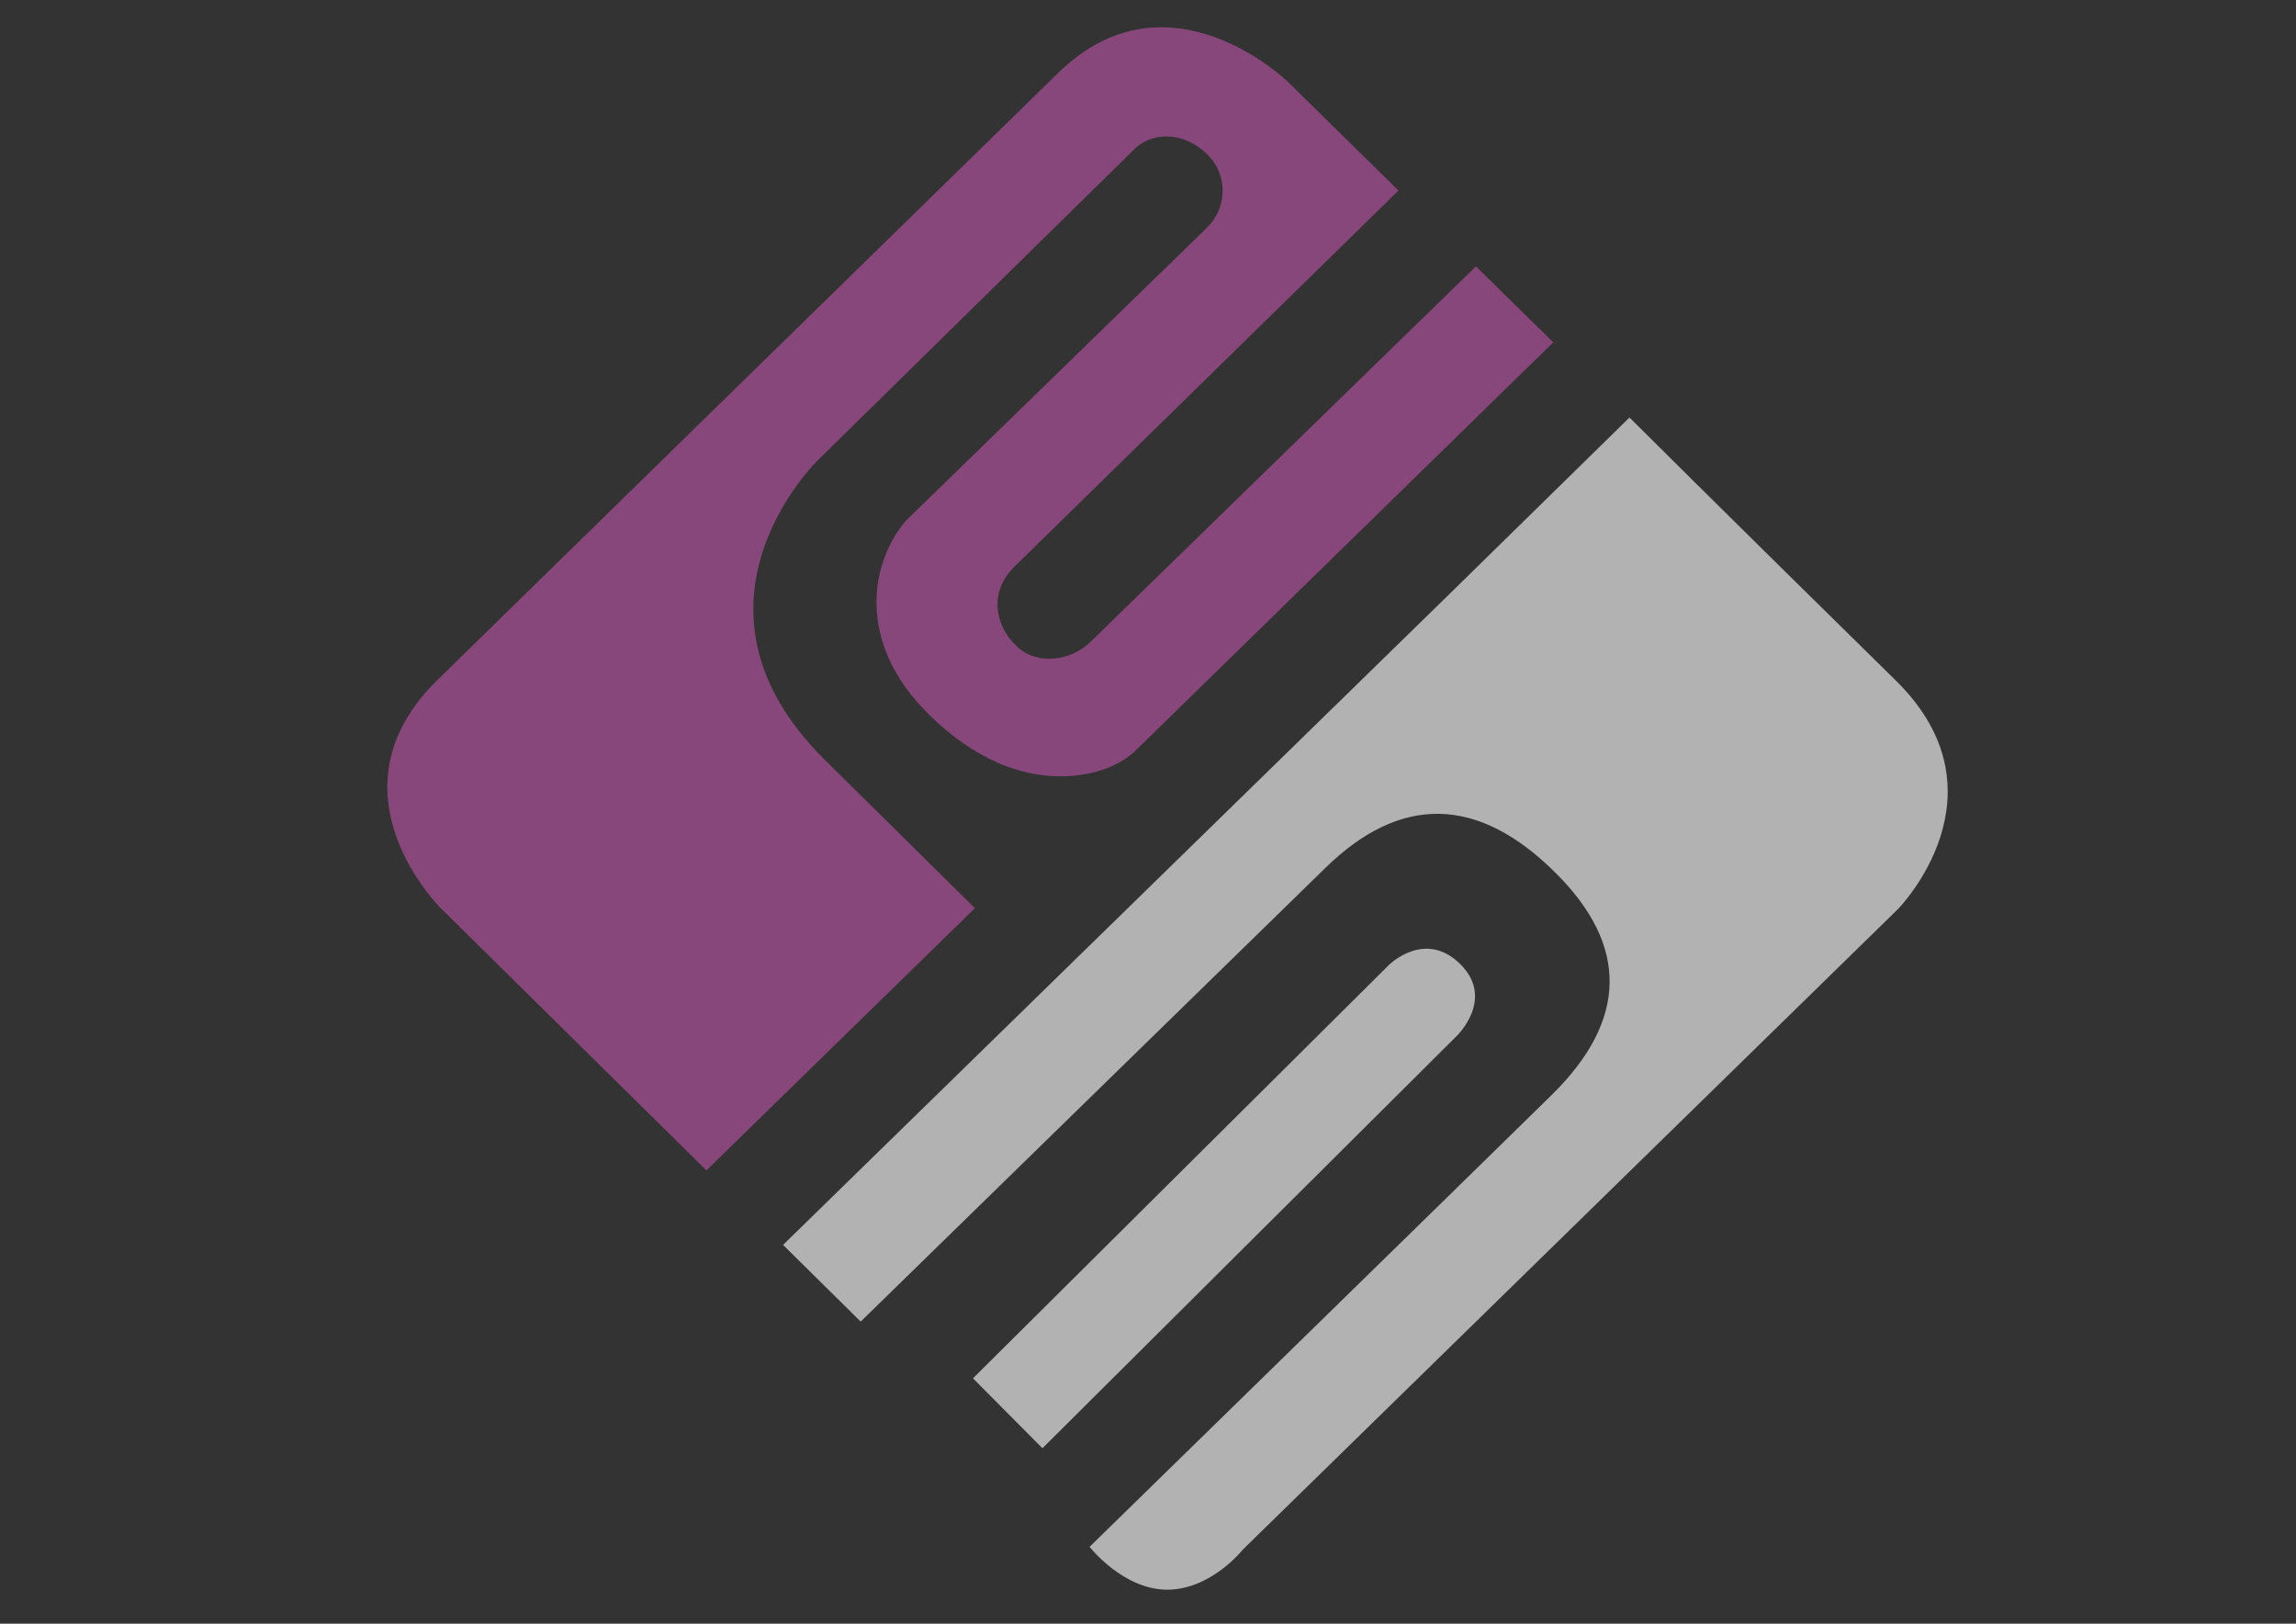 <?xml version="1.0" encoding="utf-8"?>
<!-- Generator: Adobe Illustrator 15.0.0, SVG Export Plug-In . SVG Version: 6.00 Build 0)  -->
<!DOCTYPE svg PUBLIC "-//W3C//DTD SVG 1.1//EN" "http://www.w3.org/Graphics/SVG/1.1/DTD/svg11.dtd">
<svg version="1.1" id="图层_1" xmlns="http://www.w3.org/2000/svg" xmlns:xlink="http://www.w3.org/1999/xlink" x="0px" y="0px"
	 width="841.89px" height="595.28px" viewBox="0 0 841.89 595.28" enable-background="new 0 0 841.89 595.28" xml:space="preserve">
<rect x="0" y="0" width="841.89" height="595.28" fill="#333333" stroke="none"/>
<g>
	<path fill="#B2B2B2" d="M535.553,353.563c-13.066-13.064-26.298,0.242-26.298,0.242L356.768,505.313l25.471,25.637l151.802-151.039
		C534.041,379.911,548.329,366.342,535.553,353.563z"/>
	<g>
		<path fill="#B2B2B2" d="M695.124,249.465c-67.366-66.184-97.628-96.404-97.628-96.404l-67.407,66.077L287.131,456.395
			l28.458,28.121l170.195-166.13c27.869-27.376,56.325-26.562,84.671,1.673c26.56,26.458,26.604,53.774-1.468,81.35
			c-28.062,27.574-169.473,165.688-169.473,165.688s12.322,15.706,28.457,15.706c16.137,0,27.733-14.688,27.733-14.688
			l240.236-234.829C695.942,333.285,737.505,291.101,695.124,249.465z"/>
		<path fill="#88477A" d="M569.538,125.514l-28.353-27.859c0,0-134.484,130.956-141.403,137.752
			c-6.916,6.792-19.301,8.699-26.85,1.652c-8.647-8.071-9.992-20.437-1.13-29.144c8.86-8.707,140.988-138.064,140.988-138.064
			l-40.482-39.775c0,0-43.946-42.982-84.478-3.164c0,0-211.285,206.509-227.571,222.513c-41.724,40.989,1.277,83.456,1.277,83.456
			l97.493,96.201l98.44-96.127l-0.149-0.146c-0.462-0.457-54.595-53.961-54.595-53.961c-57.932-56.921-2.826-110.145-2.826-110.145
			L415.542,55.091c6.406-6.764,18.23-7.253,27.162,1.52c7.783,7.645,7.279,19.577-0.179,26.905L332.271,190.794
			c-12.6,14.524-19.271,44.168,8.62,71.434c16.657,16.278,33.297,22.371,47.744,22.371c10.727,0,20.295-2.876,27.126-8.814
			L569.538,125.514z"/>
	</g>
</g>
<g>
	<g>
		<g>
			<path fill="#FFFFFF" d="M116.391,934.256l-3.2-0.01l-2.729-4.637l-1.472-0.004l-0.013,4.627l-2.539-0.008l0.034-11.84
				l5.128,0.016c2.743,0.08,4.16,1.252,4.255,3.51c0.028,1.975-0.891,3.174-2.753,3.598L116.391,934.256z M111.189,924.445
				l-2.184-0.008l-0.009,3.176l2.182,0.006c1.354,0.006,2.016-0.514,1.986-1.553C113.202,924.953,112.542,924.414,111.189,924.445z"
				/>
			<path fill="#FFFFFF" d="M127.763,934.289l-2.792-0.01l-0.804-2.586l-4.265-0.012l-0.821,2.582l-2.743-0.01l4.201-11.826
				l3.045,0.008L127.763,934.289z M123.715,929.648l-1.41-4.094c-0.101-0.359-0.185-0.701-0.25-1.025h-0.051
				c-0.035,0.396-0.122,0.754-0.258,1.076l-1.281,4.033L123.715,929.648z"/>
			<path fill="#FFFFFF" d="M139.276,922.482l-4.489,7.145l-0.015,4.682l-2.54-0.008l0.015-4.627l-4.396-7.225l2.894,0.01
				l2.223,3.934c0.133,0.18,0.303,0.467,0.505,0.861c0.068,0.145,0.117,0.252,0.15,0.324c0.104-0.178,0.238-0.43,0.411-0.752
				c0.101-0.18,0.168-0.305,0.204-0.377l2.094-3.977L139.276,922.482z"/>
		</g>
		<g>
			<path fill="#FFFFFF" d="M151.825,934.289l-8.785-0.025l0.036-11.84l8.631,0.025l-0.006,2.205l-6.093-0.02l-0.008,2.531
				l5.688,0.016l-0.008,2.207l-5.686-0.016l-0.009,2.797l6.247,0.02L151.825,934.289z"/>
			<path fill="#FFFFFF" d="M156.752,934.303l-3.657-0.012l0.036-11.838l3.505,0.008c4.025,0.049,6.068,1.994,6.126,5.832
				C162.884,932.455,160.881,934.457,156.752,934.303z M156.577,924.668l-0.862-0.002l-0.023,7.533l0.864,0.004
				c2.335,0.006,3.507-1.281,3.516-3.865C160.01,925.936,158.844,924.711,156.577,924.668z"/>
			<path fill="#FFFFFF" d="M164.03,929.266l0.019-6.781l2.538,0.008l-0.019,6.779c0.028,1.975,0.871,2.982,2.53,3.023
				c1.592,0.004,2.388-0.998,2.396-3.008l0.02-6.781l2.59,0.01l-0.02,6.672c-0.011,3.588-1.726,5.377-5.145,5.365
				C165.688,934.545,164.05,932.783,164.03,929.266z"/>
			<path fill="#FFFFFF" d="M185.467,925.992l-2.439,0.584c-0.336-1.219-1.112-1.869-2.331-1.943
				c-1.727,0.102-2.644,1.373-2.753,3.813c0.06,2.475,0.971,3.789,2.731,3.938c1.387-0.033,2.203-0.91,2.445-2.631l2.434,0.814
				c-0.584,2.688-2.212,4.029-4.885,4.021c-3.454-0.191-5.257-2.24-5.415-6.15c0.179-3.838,1.996-5.861,5.451-6.064
				C183.142,922.451,184.729,923.658,185.467,925.992z"/>
			<path fill="#FFFFFF" d="M197.325,934.422l-2.793-0.008l-0.805-2.586l-4.266-0.014l-0.819,2.582l-2.742-0.008l4.199-11.826
				l3.047,0.008L197.325,934.422z M193.275,929.783l-1.41-4.094c-0.1-0.359-0.183-0.701-0.251-1.023h-0.052
				c-0.033,0.395-0.121,0.75-0.256,1.074l-1.281,4.031L193.275,929.783z"/>
			<path fill="#FFFFFF" d="M207.711,924.82l-3.606-0.012l-0.028,9.633l-2.59-0.008l0.029-9.633l-3.656-0.01l0.006-2.205l9.853,0.029
				L207.711,924.82z"/>
			<path fill="#FFFFFF" d="M211.491,934.465l-2.589-0.008l0.035-11.84l2.59,0.008L211.491,934.465z"/>
			<path fill="#FFFFFF" d="M223.949,928.637c-0.214,3.836-2.065,5.855-5.552,6.063c-3.521-0.225-5.375-2.258-5.568-6.098
				c0.18-3.945,2.049-5.984,5.604-6.117C221.886,922.709,223.723,924.76,223.949,928.637z M221.155,928.627
				c-0.059-2.477-0.986-3.771-2.781-3.885c-1.828,0.105-2.797,1.391-2.905,3.869c0.06,2.438,1.004,3.715,2.833,3.828
				C220.163,932.408,221.115,931.139,221.155,928.627z"/>
			<path fill="#FFFFFF" d="M235.204,934.533l-2.59-0.008l-4.395-7.439c-0.202-0.357-0.405-0.717-0.607-1.076
				c0.032,0.502,0.048,1.166,0.045,1.992l-0.02,6.508l-2.386-0.006l0.035-11.838l2.743,0.008l4.242,7.275
				c0.034,0.072,0.084,0.162,0.153,0.271c0.234,0.396,0.387,0.701,0.453,0.916v-0.055c-0.032-0.395-0.047-0.986-0.044-1.775
				l0.02-6.619l2.384,0.006L235.204,934.533z"/>
		</g>
		<g>
			<path fill="#FFFFFF" d="M250.873,925.406l-2.273,0.883c-0.525-1.049-1.429-1.572-2.711-1.578
				c-1.648,0.172-2.541,1.406-2.679,3.709c0.059,2.371,1.009,3.648,2.852,3.828c1.285,0.002,2.158-0.395,2.623-1.197l0.003-1.412
				l-3.208-0.01l0.005-2.092l5.479,0.016l-0.012,4.289c-0.762,1.674-2.428,2.523-4.995,2.551c-3.423-0.186-5.21-2.178-5.363-5.98
				c0.173-3.732,1.924-5.699,5.251-5.898C248.314,922.521,249.989,923.484,250.873,925.406z"/>
			<path fill="#FFFFFF" d="M261.957,934.443l-3.111-0.01l-2.652-4.508l-1.433-0.004l-0.014,4.5l-2.469-0.008l0.035-11.51
				l4.987,0.014c2.666,0.078,4.044,1.215,4.137,3.412c0.028,1.92-0.866,3.086-2.675,3.498L261.957,934.443z M256.897,924.904
				l-2.122-0.006l-0.01,3.086l2.123,0.008c1.316,0.004,1.96-0.5,1.931-1.512C258.855,925.4,258.215,924.875,256.897,924.904z"/>
			<path fill="#FFFFFF" d="M273.279,928.559c-0.208,3.732-2.01,5.699-5.399,5.898c-3.424-0.219-5.228-2.195-5.414-5.93
				c0.176-3.836,1.991-5.818,5.449-5.949C271.272,922.799,273.06,924.791,273.279,928.559z M270.566,928.551
				c-0.062-2.406-0.963-3.664-2.708-3.773c-1.777,0.098-2.719,1.352-2.824,3.758c0.057,2.373,0.975,3.615,2.753,3.725
				C269.599,932.229,270.523,930.994,270.566,928.551z"/>
			<path fill="#FFFFFF" d="M274.562,929.348l0.019-6.592l2.468,0.008l-0.019,6.592c0.025,1.918,0.847,2.898,2.459,2.938
				c1.548,0.006,2.323-0.969,2.331-2.924l0.018-6.592l2.517,0.008l-0.018,6.486c-0.011,3.49-1.677,5.229-5.001,5.219
				C276.175,934.482,274.583,932.768,274.562,929.348z"/>
			<path fill="#FFFFFF" d="M290.162,930.283l-1.828-0.004l-0.013,4.027l-2.468-0.006l0.034-11.512l4.543,0.014
				c2.633,0.078,3.994,1.283,4.087,3.623C294.542,929.041,293.09,930.328,290.162,930.283z M289.979,924.791l-1.63-0.006
				l-0.01,3.506l1.629,0.004c1.284-0.029,1.943-0.621,1.98-1.773C291.919,925.406,291.263,924.828,289.979,924.791z"/>
		</g>
	</g>
	<g>
		<g>
			<path fill="#FFFFFF" d="M108.517,883.816l10.817,0.033l-0.005,2.066l-3.039-0.012l-0.024,8.387l2.916,0.01l-0.006,1.943
				l-2.917-0.008l-0.033,11.059c0.155,2.268-0.818,3.359-2.926,3.273c-1.296-0.004-2.148-0.006-2.553-0.008
				c0-0.082-0.039-0.285-0.119-0.607c-0.079-0.813-0.199-1.381-0.359-1.703c0.972,0.004,1.822,0.006,2.552,0.01
				c0.972,0.08,1.418-0.242,1.339-0.971l0.025-8.75c-1.467,3.563-3.34,6.473-5.616,8.732c-0.484-0.648-0.968-1.217-1.452-1.705
				c2.6-2.666,4.636-5.779,6.103-9.34l-4.738-0.014l0.005-1.824l1.112-6.436l1.945,0.006l-1.111,6.316l3.766,0.01l0.024-8.387
				l-5.71-0.016L108.517,883.816z M117.366,891.379c2.843-2.908,4.92-6.104,6.227-9.584l2.186,0.736
				c-0.733,1.537-1.588,3.115-2.565,4.73l13.125,0.039l-0.005,2.066l-6.079-0.018l-0.013,4.498l5.591,0.016l-0.005,2.066
				l-5.591-0.018l-0.014,4.617l5.591,0.016l-0.006,1.945l-5.591-0.016l-0.014,4.619l6.077,0.018l-0.006,1.822l-13.612-0.039
				l-0.003,1.822l-2.067-0.006l0.058-19.566c-0.652,0.727-1.219,1.414-1.708,2.061c-0.163-0.244-0.405-0.564-0.727-0.975
				C117.809,891.826,117.528,891.541,117.366,891.379z M122.721,889.328l-0.013,4.496l5.469,0.016l0.013-4.496L122.721,889.328z
				 M122.701,895.889l-0.013,4.619l5.468,0.016l0.013-4.617L122.701,895.889z M122.682,902.453l-0.013,4.617l5.468,0.016
				l0.014-4.617L122.682,902.453z M126.872,883.02l1.704-1.088c0.887,1.379,1.814,2.799,2.781,4.262l-1.947,1.088
				C128.687,885.82,127.839,884.402,126.872,883.02z"/>
			<path fill="#FFFFFF" d="M150.829,882.119l2.677,0.008c-0.091,2.268-0.178,4.457-0.264,6.563l13.125,0.037
				c-0.263,6.563-0.441,11.422-0.529,14.584c-0.013,4.779-2.088,7-6.219,6.666c-2.43-0.008-4.172-0.014-5.225-0.016
				c0-0.084,0-0.164,0-0.244c-0.16-1.215-0.318-1.988-0.479-2.311c1.78,0.006,3.646,0.012,5.59,0.018
				c2.592,0.25,3.852-1.285,3.782-4.607c0.17-2.916,0.343-6.805,0.52-11.668l-10.573-0.029c-0.109,9.318-4.1,15.83-11.967,19.531
				c-0.567-0.65-1.171-1.34-1.819-2.07c7.708-3.705,11.412-9.525,11.112-17.469l-9.722-0.027l0.006-2.432l9.844,0.029
				c0.004-1.217,0.048-2.918,0.138-5.104C150.829,882.768,150.829,882.283,150.829,882.119z"/>
			<path fill="#FFFFFF" d="M171.357,891.537l5.713,0.016l0.01-3.037l-4.498-0.014l0.007-1.945l4.496,0.014l0.011-4.01l2.187,0.006
				l-0.012,4.01l3.648,0.014l-0.006,1.941l-3.647-0.01l-0.009,3.037l1.458,0.006c1.709-1.857,3.294-3.959,4.761-6.305l1.819,1.098
				c-1.302,1.941-2.644,3.68-4.026,5.215l2.188,0.006l-0.006,1.945l-4.011-0.014c-0.813,0.811-1.708,1.658-2.682,2.545l5.227,0.016
				l-0.006,1.822l-3.778,3.758l-0.002,0.365c0.487-0.078,1.219-0.199,2.191-0.359c1.458-0.238,2.51-0.436,3.16-0.598
				c-0.082,0.811-0.124,1.5-0.127,2.066c-0.486,0.08-1.257,0.199-2.312,0.357c-1.296,0.24-2.269,0.398-2.918,0.477l-0.008,3.402
				c0.155,2.107-0.982,3.158-3.412,3.15c-1.056,0.078-2.148,0.117-3.281,0.113c0-0.164-0.042-0.486-0.12-0.973
				c-0.081-0.65-0.16-1.096-0.239-1.338c1.215,0.004,2.267,0.006,3.159,0.01c1.215,0.082,1.783-0.359,1.707-1.332l0.006-2.674
				c-0.649,0.078-1.622,0.279-2.918,0.598c-1.299,0.238-2.27,0.439-2.919,0.6l-0.357-2.189c1.702-0.156,3.769-0.475,6.201-0.953
				l0.006-1.58l3.046-2.908l-4.496-0.012c-1.3,1.131-2.723,2.18-4.264,3.146c-0.404-0.648-0.847-1.258-1.331-1.826
				c0.974-0.482,1.947-1.047,2.922-1.693l0.003-1.457l1.946,0.004c0.973-0.889,1.948-1.736,2.922-2.545l-7.413-0.02L171.357,891.537
				z M184.346,897.043c2.279-4.043,4.076-8.857,5.388-14.445l2.066,0.494c-0.412,1.697-0.861,3.32-1.352,4.855l9.479,0.027
				l-0.007,2.066l-2.916-0.008c-0.342,5.752-1.571,10.123-3.686,13.113c1.454,1.949,3.796,3.781,7.033,5.492
				c-0.081,0.16-0.286,0.441-0.609,0.848c-0.408,0.564-0.691,1.01-0.854,1.334c-3.235-2.117-5.538-4.068-6.912-5.854
				c-1.627,1.939-4.226,3.955-7.795,6.053c-0.323-0.568-0.807-1.176-1.452-1.826c3.651-1.934,6.331-3.951,8.038-6.053
				c-1.451-2.271-2.457-5.031-3.013-8.273c-0.164,0.324-0.411,0.809-0.735,1.457c-0.326,0.809-0.611,1.416-0.855,1.818
				C185.598,897.656,184.992,897.289,184.346,897.043z M189.713,890.012c-0.001,0.162-0.083,0.363-0.245,0.605
				c-0.082,0.326-0.165,0.568-0.245,0.73c0.635,4.297,1.597,7.58,2.888,9.854c1.464-2.266,2.367-5.99,2.707-11.174L189.713,890.012z
				"/>
			<path fill="#FFFFFF" d="M222.792,887.678c3.475,2.521,6.104,4.475,7.883,5.855l-1.342,1.699
				c-0.324-0.244-0.771-0.611-1.333-1.096c-0.65-0.57-1.173-0.979-1.578-1.223c-5.104-0.016-10.816,0.051-17.136,0.193
				c-0.324,0-0.851,0.039-1.579,0.115c-0.65-0.002-1.175,0.039-1.582,0.117l-0.723-2.189c1.052-0.158,2.109-0.561,3.165-1.205
				c1.54-0.725,2.877-1.57,4.017-2.541l-9.479-0.027l0.006-1.945l13.854,0.041c-0.079-0.404-0.238-0.971-0.479-1.701
				c-0.163-0.488-0.283-0.854-0.361-1.098l2.189-0.479c0.24,1.055,0.56,2.15,0.962,3.283l12.518,0.039l-0.005,1.945l-15.678-0.049
				c-2.273,1.533-4.262,2.783-5.968,3.752c5.672-0.145,10.211-0.213,13.614-0.203c-0.243-0.244-0.604-0.568-1.09-0.977
				c-0.568-0.406-0.97-0.689-1.213-0.854L222.792,887.678z M206.97,895.289l21.026,0.061l-0.037,12.275
				c0.072,2.025-1.145,3.037-3.657,3.027c-1.213,0.078-2.51,0.115-3.888,0.109c-0.079-0.811-0.237-1.621-0.478-2.432
				c0.891,0.082,2.226,0.129,4.01,0.133c1.215,0.084,1.782-0.318,1.705-1.209l0.003-1.094l-16.406-0.049l-0.016,4.863l-2.309-0.01
				L206.97,895.289z M209.274,897.24l-0.008,2.43l16.406,0.049l0.01-2.43L209.274,897.24z M209.261,901.613l-0.009,2.555
				l16.407,0.047l0.008-2.553L209.261,901.613z"/>
			<path fill="#FFFFFF" d="M248.171,900.148l1.944,0.006l-0.006,1.945l12.64,0.039l-0.004,1.82l-10.575-0.029
				c2.91,2.275,6.796,3.867,11.653,4.773c-0.487,0.727-0.896,1.455-1.221,2.184c-5.184-1.473-9.348-3.592-12.5-6.357l-0.019,6.686
				l-1.945-0.006l0.02-6.686c-3.33,2.666-7.511,4.801-12.537,6.404c-0.161-0.324-0.445-0.85-0.845-1.58
				c-0.163-0.246-0.284-0.408-0.363-0.488c4.864-1.121,8.758-2.77,11.683-4.949l-10.696-0.031l0.006-1.822l12.759,0.037
				L248.171,900.148z M248.464,883.258l1.705-1.09c0.806,0.977,1.574,1.99,2.299,3.045l-1.338,0.848l11.301,0.033l-0.005,1.822
				l-11.181-0.033l-0.006,2.068l9.844,0.027l-0.005,1.703l-9.845-0.031l-0.005,2.188l9.843,0.029l-0.004,1.703l-9.843-0.031
				l-0.007,2.068l11.303,0.031l-0.006,1.824l-21.512-0.063l-0.004,1.215l-2.065-0.008l0.029-10.572
				c-0.893,1.049-1.909,2.143-3.046,3.273c-0.405-0.732-0.846-1.381-1.331-1.949c2.924-2.422,5.322-5.371,7.197-8.854l1.941,0.98
				c-0.163,0.406-0.489,0.93-0.977,1.578c-0.246,0.404-0.448,0.727-0.61,0.969l8.263,0.025
				C249.835,885.086,249.191,884.152,248.464,883.258z M241.035,887.854l-0.006,2.066l8.143,0.023l0.006-2.066L241.035,887.854z
				 M241.024,891.621l-0.007,2.188l8.146,0.023l0.005-2.188L241.024,891.621z M241.013,895.51l-0.006,2.066l8.144,0.023l0.006-2.066
				L241.013,895.51z"/>
			<path fill="#FFFFFF" d="M268.043,884.045l25.764,0.074l-0.08,27.104l-2.186-0.008l0.003-1.336l-21.39-0.064l-0.004,1.459
				l-2.188-0.006L268.043,884.045z M270.225,885.994l-0.065,21.756l21.392,0.063l0.064-21.754L270.225,885.994z M271.667,891.223
				l11.06,0.035l0.014-4.254l2.186,0.006l-0.013,4.256l5.591,0.016l-0.006,2.066l-5.589-0.018l-0.027,8.752
				c0.152,2.998-1.27,4.451-4.266,4.361c-1.379-0.004-2.431-0.008-3.161-0.01c-0.238-1.053-0.439-1.824-0.6-2.311
				c0.402,0.082,1.538,0.127,3.403,0.131c1.781,0.17,2.593-0.68,2.438-2.543l0.021-6.93c-2.119,3.398-5.654,6.668-10.604,9.814
				c-0.322-0.73-0.808-1.379-1.453-1.949c4.382-2.416,7.916-5.525,10.603-9.326l-9.603-0.029L271.667,891.223z"/>
		</g>
	</g>
	<g>
		<path fill="#FFFFFF" d="M226.826,802.117c-3.212-3.212-6.465,0.06-6.465,0.06l-37.489,37.249l6.262,6.303l37.321-37.134
			C226.454,808.595,229.967,805.259,226.826,802.117z"/>
		<g>
			<path fill="#FFFFFF" d="M266.057,776.524c-16.562-16.271-24.002-23.701-24.002-23.701l-16.572,16.245l-59.731,58.33l6.997,6.914
				l41.843-40.844c6.852-6.73,13.848-6.53,20.816,0.411c6.53,6.505,6.541,13.221-0.361,20c-6.899,6.779-41.665,40.735-41.665,40.735
				s3.029,3.861,6.996,3.861c3.967,0,6.818-3.611,6.818-3.611l59.063-57.733C266.258,797.132,276.476,786.761,266.057,776.524z"/>
			<path fill="#FFFFFF" d="M235.181,746.051l-6.971-6.85c0,0-33.063,32.196-34.764,33.867c-1.7,1.67-4.745,2.139-6.601,0.406
				c-2.126-1.984-2.457-5.024-0.278-7.165c2.178-2.141,34.662-33.943,34.662-33.943l-9.953-9.778c0,0-10.804-10.568-20.769-0.778
				c0,0-51.945,50.771-55.949,54.705c-10.258,10.077,0.314,20.518,0.314,20.518l23.969,23.651l24.202-23.633l-0.037-0.036
				c-0.114-0.112-13.422-13.267-13.422-13.267c-14.243-13.994-0.695-27.079-0.695-27.079l28.431-27.932
				c1.575-1.663,4.482-1.783,6.678,0.374c1.914,1.879,1.79,4.813-0.044,6.614L176.849,762.1c-3.098,3.571-4.738,10.859,2.119,17.563
				c4.095,4.002,8.186,5.5,11.738,5.5c2.637,0,4.99-0.707,6.669-2.167L235.181,746.051z"/>
		</g>
	</g>
</g>
<g>
	<g>
		<g>
			<path fill="#FFFFFF" d="M645.536,790.193l-5.111-0.014l-4.36-7.41l-2.353-0.006l-0.021,7.396l-4.058-0.014l0.057-18.918
				l8.194,0.025c4.382,0.127,6.646,1.996,6.799,5.609c0.044,3.154-1.423,5.068-4.397,5.748L645.536,790.193z M637.226,774.518
				l-3.488-0.01l-0.017,5.074l3.488,0.01c2.164,0.008,3.221-0.82,3.173-2.484C640.44,775.332,639.388,774.469,637.226,774.518z"/>
			<path fill="#FFFFFF" d="M663.711,790.248l-4.461-0.014l-1.288-4.133l-6.814-0.02l-1.312,4.125l-4.381-0.014l6.71-18.898
				l4.869,0.014L663.711,790.248z M657.241,782.832l-2.252-6.541c-0.16-0.572-0.295-1.119-0.401-1.637h-0.081
				c-0.055,0.633-0.194,1.203-0.409,1.721l-2.049,6.441L657.241,782.832z"/>
			<path fill="#FFFFFF" d="M682.104,771.383l-7.173,11.416l-0.022,7.482l-4.057-0.014l0.021-7.395l-7.024-11.543l4.624,0.014
				l3.553,6.287c0.214,0.287,0.484,0.748,0.807,1.377c0.107,0.23,0.188,0.402,0.241,0.52c0.165-0.287,0.38-0.689,0.653-1.203
				c0.163-0.287,0.271-0.486,0.327-0.602l3.344-6.354L682.104,771.383z"/>
			<path fill="#FFFFFF" d="M643.67,817.553l-14.037-0.041l0.057-18.918l13.792,0.039l-0.01,3.525l-9.736-0.027l-0.012,4.041
				l9.086,0.027l-0.009,3.525l-9.088-0.027l-0.013,4.473l9.98,0.027L643.67,817.553z"/>
			<path fill="#FFFFFF" d="M651.542,817.576l-5.843-0.018l0.056-18.918l5.599,0.016c6.437,0.078,9.699,3.184,9.79,9.316
				C661.339,814.625,658.14,817.824,651.542,817.576z M651.263,802.184l-1.38-0.006l-0.036,12.039l1.381,0.004
				c3.731,0.012,5.604-2.047,5.616-6.174C656.745,804.207,654.884,802.252,651.263,802.184z"/>
			<path fill="#FFFFFF" d="M663.168,809.527l0.032-10.834l4.057,0.012l-0.032,10.834c0.045,3.152,1.392,4.762,4.044,4.828
				c2.541,0.006,3.818-1.594,3.828-4.807l0.03-10.834l4.14,0.014l-0.031,10.662c-0.018,5.732-2.758,8.59-8.223,8.574
				C665.82,817.963,663.205,815.146,663.168,809.527z"/>
			<path fill="#FFFFFF" d="M697.426,804.297l-3.899,0.934c-0.535-1.949-1.775-2.986-3.723-3.105
				c-2.76,0.164-4.225,2.193-4.399,6.092c0.096,3.955,1.551,6.053,4.363,6.291c2.218-0.051,3.52-1.451,3.907-4.203l3.892,1.301
				c-0.935,4.299-3.537,6.439-7.809,6.426c-5.518-0.303-8.401-3.578-8.653-9.828c0.288-6.133,3.192-9.363,8.711-9.691
				C693.709,798.639,696.245,800.566,697.426,804.297z"/>
			<path fill="#FFFFFF" d="M716.373,817.768l-4.463-0.014l-1.285-4.131l-6.817-0.021l-1.31,4.125l-4.382-0.014l6.71-18.896
				l4.869,0.014L716.373,817.768z M709.903,810.354l-2.252-6.543c-0.161-0.572-0.295-1.117-0.4-1.635h-0.083
				c-0.056,0.631-0.193,1.203-0.409,1.719l-2.048,6.443L709.903,810.354z"/>
			<path fill="#FFFFFF" d="M732.972,802.424l-5.762-0.018l-0.046,15.393l-4.138-0.012l0.045-15.393l-5.843-0.018l0.011-3.525
				l15.743,0.047L732.972,802.424z"/>
			<path fill="#FFFFFF" d="M739.011,817.834l-4.137-0.014l0.055-18.918l4.138,0.014L739.011,817.834z"/>
			<path fill="#FFFFFF" d="M758.917,808.52c-0.341,6.133-3.3,9.363-8.873,9.691c-5.626-0.361-8.589-3.607-8.896-9.744
				c0.288-6.305,3.275-9.563,8.956-9.777C755.619,799.051,758.559,802.328,758.917,808.52z M754.454,808.506
				c-0.096-3.955-1.577-6.023-4.442-6.203c-2.922,0.162-4.471,2.221-4.645,6.178c0.097,3.898,1.605,5.938,4.526,6.119
				C752.868,814.551,754.39,812.52,754.454,808.506z"/>
			<path fill="#FFFFFF" d="M776.903,817.945l-4.138-0.012l-7.024-11.889c-0.323-0.572-0.646-1.146-0.968-1.723
				c0.05,0.805,0.075,1.865,0.07,3.182l-0.03,10.406L761,817.898l0.057-18.918l4.382,0.014l6.78,11.627
				c0.054,0.117,0.133,0.26,0.242,0.434c0.376,0.631,0.617,1.117,0.727,1.463v-0.086c-0.052-0.631-0.077-1.576-0.073-2.838
				l0.031-10.578l3.813,0.012L776.903,817.945z"/>
			<path fill="#FFFFFF" d="M645.742,830.477l-3.737,1.451c-0.86-1.723-2.346-2.586-4.455-2.592
				c-2.707,0.279-4.174,2.307-4.398,6.092c0.095,3.9,1.658,5.996,4.687,6.291c2.11,0.006,3.545-0.648,4.308-1.967l0.007-2.32
				l-5.276-0.018l0.011-3.438l9.008,0.025l-0.021,7.051c-1.254,2.75-3.988,4.146-8.208,4.191c-5.626-0.305-8.563-3.58-8.814-9.83
				c0.287-6.133,3.164-9.363,8.629-9.691C641.537,825.734,644.29,827.32,645.742,830.477z"/>
			<path fill="#FFFFFF" d="M663.956,844.979l-5.112-0.016l-4.359-7.41l-2.354-0.004l-0.021,7.393l-4.058-0.012l0.056-18.918
				l8.196,0.025c4.381,0.127,6.647,1.996,6.799,5.609c0.045,3.154-1.422,5.068-4.398,5.748L663.956,844.979z M655.644,829.301
				l-3.488-0.01l-0.015,5.074l3.489,0.012c2.162,0.006,3.22-0.822,3.172-2.484C658.859,830.115,657.809,829.252,655.644,829.301z"/>
			<path fill="#FFFFFF" d="M682.564,835.658c-0.343,6.135-3.302,9.363-8.872,9.691c-5.626-0.361-8.591-3.607-8.896-9.744
				c0.288-6.305,3.273-9.563,8.953-9.775C679.268,826.189,682.204,829.467,682.564,835.658z M678.103,835.646
				c-0.097-3.957-1.579-6.025-4.444-6.205c-2.923,0.162-4.47,2.223-4.645,6.178c0.098,3.898,1.606,5.938,4.527,6.119
				C676.515,841.689,678.035,839.658,678.103,835.646z"/>
			<path fill="#FFFFFF" d="M684.671,836.955l0.03-10.836l4.058,0.014l-0.031,10.834c0.043,3.154,1.392,4.764,4.043,4.826
				c2.541,0.008,3.819-1.592,3.828-4.803l0.031-10.834l4.138,0.012l-0.03,10.662c-0.017,5.732-2.757,8.59-8.22,8.576
				C687.323,845.389,684.706,842.574,684.671,836.955z"/>
			<path fill="#FFFFFF" d="M710.307,838.492l-3.003-0.01l-0.02,6.621l-4.056-0.01l0.056-18.918l7.465,0.021
				c4.326,0.129,6.565,2.111,6.717,5.953C717.507,836.451,715.12,838.564,710.307,838.492z M710.01,829.463l-2.679-0.008
				l-0.018,5.762l2.679,0.006c2.11-0.049,3.193-1.021,3.255-2.912C713.198,830.477,712.118,829.527,710.01,829.463z"/>
		</g>
	</g>
	<g>
		<g>
			<path fill="#FFFFFF" d="M630.662,859.215l8.53,0.025l-0.005,1.629l-2.396-0.008l-0.02,6.613l2.301,0.006l-0.005,1.535
				l-2.301-0.008l-0.025,8.721c0.121,1.789-0.646,2.648-2.308,2.582c-1.022-0.002-1.694-0.006-2.014-0.006
				c0-0.064-0.031-0.227-0.095-0.48c-0.061-0.639-0.157-1.088-0.282-1.344c0.767,0.004,1.438,0.006,2.012,0.008
				c0.767,0.064,1.118-0.189,1.056-0.764l0.021-6.9c-1.157,2.809-2.636,5.105-4.429,6.885c-0.382-0.51-0.764-0.957-1.146-1.342
				c2.05-2.104,3.656-4.559,4.813-7.365l-3.738-0.012l0.005-1.439l0.877-5.074l1.533,0.004l-0.876,4.98l2.969,0.008l0.02-6.613
				l-4.503-0.012L630.662,859.215z M637.641,865.176c2.242-2.293,3.879-4.811,4.91-7.557l1.723,0.58
				c-0.577,1.213-1.252,2.457-2.023,3.732l10.352,0.031l-0.003,1.629l-4.795-0.014l-0.011,3.545l4.411,0.014l-0.005,1.629
				l-4.409-0.014l-0.011,3.643l4.408,0.012l-0.004,1.535l-4.409-0.014l-0.012,3.643l4.793,0.014l-0.005,1.438l-10.734-0.031
				l-0.003,1.438l-1.631-0.004l0.047-15.432c-0.515,0.574-0.962,1.115-1.348,1.627c-0.128-0.193-0.318-0.447-0.572-0.77
				C637.989,865.531,637.77,865.307,637.641,865.176z M641.863,863.561l-0.011,3.545l4.313,0.012l0.011-3.545L641.863,863.561z
				 M641.848,868.734l-0.01,3.643l4.313,0.014l0.01-3.643L641.848,868.734z M641.832,873.91l-0.011,3.643l4.313,0.012l0.012-3.641
				L641.832,873.91z M645.136,858.586l1.345-0.859c0.698,1.09,1.431,2.209,2.193,3.361l-1.536,0.857
				C646.567,860.793,645.899,859.676,645.136,858.586z"/>
			<path fill="#FFFFFF" d="M664.029,857.875l2.11,0.006c-0.07,1.789-0.14,3.516-0.208,5.176l10.351,0.029
				c-0.206,5.176-0.347,9.008-0.416,11.5c-0.011,3.77-1.646,5.521-4.905,5.258c-1.915-0.006-3.29-0.012-4.119-0.012
				c0-0.066,0-0.131,0-0.193c-0.126-0.957-0.252-1.566-0.378-1.822c1.404,0.004,2.874,0.01,4.407,0.016
				c2.045,0.195,3.038-1.016,2.982-3.637c0.135-2.297,0.271-5.365,0.411-9.197l-8.339-0.025c-0.086,7.348-3.232,12.482-9.437,15.402
				c-0.446-0.512-0.924-1.057-1.434-1.635c6.078-2.918,8.998-7.512,8.763-13.773l-7.667-0.021l0.005-1.918l7.763,0.023
				c0.003-0.959,0.039-2.301,0.107-4.025C664.029,858.387,664.029,858.004,664.029,857.875z"/>
			<path fill="#FFFFFF" d="M680.218,865.301l4.505,0.014l0.007-2.395l-3.547-0.012l0.006-1.531l3.545,0.008l0.009-3.162l1.725,0.006
				l-0.009,3.162l2.878,0.01l-0.006,1.531l-2.877-0.008l-0.007,2.396l1.15,0.004c1.348-1.465,2.598-3.121,3.754-4.973l1.435,0.865
				c-1.027,1.533-2.085,2.902-3.175,4.113l1.725,0.004l-0.004,1.533l-3.163-0.008c-0.641,0.637-1.346,1.307-2.115,2.006l4.122,0.012
				l-0.005,1.438l-2.979,2.963l-0.002,0.289c0.384-0.064,0.96-0.156,1.728-0.283c1.15-0.189,1.98-0.346,2.492-0.473
				c-0.063,0.641-0.099,1.184-0.101,1.629c-0.383,0.064-0.99,0.158-1.823,0.283c-1.021,0.189-1.788,0.314-2.3,0.377l-0.008,2.684
				c0.123,1.66-0.773,2.488-2.689,2.482c-0.832,0.063-1.694,0.092-2.589,0.09c0-0.129-0.032-0.385-0.094-0.768
				c-0.063-0.512-0.127-0.863-0.188-1.055c0.959,0.004,1.788,0.004,2.491,0.006c0.958,0.066,1.407-0.283,1.346-1.049l0.006-2.109
				c-0.513,0.063-1.279,0.221-2.301,0.473c-1.024,0.188-1.791,0.346-2.304,0.473l-0.282-1.727c1.343-0.123,2.974-0.373,4.892-0.752
				l0.004-1.246l2.401-2.293l-3.545-0.01c-1.025,0.893-2.146,1.717-3.362,2.482c-0.318-0.512-0.668-0.992-1.05-1.441
				c0.769-0.381,1.536-0.826,2.306-1.336l0.001-1.15l1.534,0.006c0.769-0.701,1.537-1.369,2.306-2.008l-5.847-0.016L680.218,865.301
				z M690.46,869.645c1.797-3.188,3.215-6.986,4.25-11.391l1.629,0.389c-0.325,1.338-0.679,2.617-1.066,3.83l7.477,0.02
				l-0.005,1.629l-2.299-0.006c-0.271,4.537-1.24,7.984-2.907,10.344c1.146,1.535,2.993,2.979,5.547,4.33
				c-0.064,0.125-0.227,0.348-0.482,0.668c-0.321,0.445-0.545,0.797-0.674,1.053c-2.552-1.67-4.368-3.209-5.45-4.617
				c-1.282,1.531-3.332,3.121-6.146,4.773c-0.257-0.449-0.638-0.928-1.146-1.441c2.879-1.523,4.993-3.113,6.339-4.771
				c-1.145-1.793-1.937-3.969-2.377-6.525c-0.128,0.256-0.323,0.639-0.579,1.148c-0.258,0.639-0.482,1.119-0.674,1.436
				C691.448,870.127,690.969,869.838,690.46,869.645z M694.693,864.1c-0.001,0.127-0.065,0.287-0.192,0.479
				c-0.065,0.256-0.133,0.447-0.193,0.574c0.5,3.389,1.259,5.979,2.276,7.77c1.156-1.783,1.867-4.723,2.136-8.811L694.693,864.1z"/>
			<path fill="#FFFFFF" d="M720.778,862.26c2.74,1.988,4.813,3.529,6.217,4.617l-1.059,1.34c-0.255-0.193-0.607-0.482-1.05-0.865
				c-0.514-0.449-0.925-0.77-1.244-0.963c-4.026-0.012-8.53,0.039-13.515,0.15c-0.256,0-0.671,0.033-1.246,0.094
				c-0.512-0.002-0.927,0.031-1.247,0.092l-0.569-1.727c0.829-0.125,1.663-0.441,2.494-0.951c1.216-0.57,2.271-1.238,3.169-2.004
				l-7.477-0.021l0.006-1.533l10.925,0.031c-0.063-0.318-0.188-0.766-0.378-1.342c-0.13-0.385-0.224-0.672-0.284-0.865l1.726-0.377
				c0.188,0.832,0.441,1.695,0.759,2.59l9.871,0.029l-0.004,1.533l-12.365-0.035c-1.791,1.207-3.359,2.193-4.705,2.957
				c4.473-0.113,8.053-0.168,10.735-0.16c-0.189-0.191-0.477-0.447-0.859-0.771c-0.447-0.318-0.765-0.543-0.956-0.672
				L720.778,862.26z M708.301,868.262l16.582,0.047l-0.028,9.68c0.057,1.598-0.903,2.396-2.884,2.387
				c-0.958,0.063-1.979,0.092-3.067,0.088c-0.062-0.639-0.187-1.279-0.376-1.918c0.702,0.066,1.756,0.102,3.162,0.105
				c0.959,0.064,1.403-0.252,1.345-0.953l0.002-0.863l-12.938-0.037l-0.013,3.834l-1.821-0.008L708.301,868.262z M710.118,869.801
				l-0.006,1.916l12.938,0.037l0.007-1.916L710.118,869.801z M710.107,873.25l-0.005,2.012l12.938,0.039l0.007-2.014L710.107,873.25
				z"/>
			<path fill="#FFFFFF" d="M740.794,872.094l1.533,0.006l-0.006,1.531l9.967,0.031l-0.003,1.438l-8.34-0.025
				c2.295,1.797,5.36,3.051,9.189,3.766c-0.384,0.572-0.706,1.148-0.962,1.721c-4.087-1.16-7.373-2.832-9.856-5.014l-0.017,5.273
				l-1.534-0.006l0.018-5.27c-2.628,2.1-5.925,3.783-9.888,5.049c-0.128-0.254-0.351-0.67-0.666-1.246
				c-0.129-0.193-0.225-0.32-0.287-0.387c3.835-0.883,6.907-2.182,9.212-3.9l-8.435-0.025l0.006-1.438l10.063,0.029L740.794,872.094
				z M741.023,858.773l1.346-0.859c0.635,0.77,1.238,1.568,1.812,2.402l-1.054,0.668l8.912,0.025l-0.005,1.438l-8.817-0.025
				l-0.005,1.629l7.763,0.021l-0.003,1.344l-7.764-0.023l-0.005,1.725l7.763,0.023l-0.004,1.342l-7.763-0.023l-0.004,1.629
				l8.913,0.027l-0.005,1.438l-16.965-0.049l-0.003,0.957l-1.629-0.004l0.024-8.34c-0.705,0.828-1.507,1.689-2.403,2.58
				c-0.318-0.574-0.668-1.086-1.049-1.535c2.306-1.91,4.197-4.236,5.676-6.98l1.53,0.771c-0.129,0.32-0.386,0.734-0.771,1.244
				c-0.193,0.32-0.353,0.574-0.482,0.766l6.518,0.02C742.105,860.215,741.596,859.479,741.023,858.773z M735.165,862.398
				l-0.005,1.627l6.422,0.02l0.006-1.629L735.165,862.398z M735.157,865.369l-0.005,1.725l6.422,0.018l0.004-1.725L735.157,865.369z
				 M735.147,868.436l-0.004,1.629l6.421,0.02l0.005-1.631L735.147,868.436z"/>
			<path fill="#FFFFFF" d="M756.464,859.393l20.317,0.061l-0.063,21.373l-1.724-0.006l0.003-1.053l-16.867-0.053l-0.004,1.152
				l-1.727-0.004L756.464,859.393z M758.184,860.932l-0.051,17.156l16.869,0.049l0.051-17.154L758.184,860.932z M759.322,865.057
				l8.723,0.025l0.011-3.355l1.723,0.006l-0.011,3.355l4.41,0.012l-0.006,1.629l-4.408-0.014l-0.021,6.902
				c0.121,2.365-1.001,3.512-3.363,3.441c-1.088-0.004-1.918-0.006-2.492-0.01c-0.188-0.83-0.347-1.438-0.473-1.82
				c0.317,0.064,1.211,0.1,2.684,0.104c1.403,0.133,2.044-0.537,1.922-2.006l0.017-5.463c-1.672,2.678-4.458,5.256-8.363,7.736
				c-0.252-0.576-0.636-1.086-1.146-1.537c3.458-1.904,6.242-4.357,8.36-7.354l-7.571-0.023L759.322,865.057z"/>
		</g>
	</g>
	<path fill="#FFFFFF" d="M546.663,840.893c-3.362-3.363-6.771,0.063-6.771,0.063l-39.264,39.012l6.561,6.6l39.084-38.889
		C546.273,847.678,549.953,844.182,546.663,840.893z"/>
	<g>
		<path fill="#FFFFFF" d="M587.75,814.09c-17.345-17.041-25.136-24.822-25.136-24.822l-17.356,17.014l-62.557,61.088l7.327,7.242
			l43.822-42.775c7.175-7.049,14.502-6.84,21.8,0.432c6.84,6.811,6.85,13.844-0.377,20.945c-7.226,7.098-43.636,42.66-43.636,42.66
			s3.171,4.047,7.326,4.047c4.154,0,7.142-3.785,7.142-3.785l61.855-60.463C587.961,835.672,598.663,824.811,587.75,814.09z"/>
		<path fill="#FFFFFF" d="M555.415,782.174l-7.301-7.172c0,0-34.627,33.719-36.408,35.469s-4.97,2.24-6.914,0.426
			c-2.227-2.078-2.573-5.262-0.291-7.504c2.283-2.242,36.303-35.549,36.303-35.549l-10.424-10.242c0,0-11.314-11.067-21.752-0.814
			c0,0-54.4,53.172-58.595,57.293c-10.742,10.553,0.329,21.488,0.329,21.488l25.103,24.77l25.346-24.75l-0.038-0.039
			c-0.119-0.117-14.055-13.895-14.055-13.895c-14.919-14.654-0.73-28.359-0.73-28.359l29.775-29.253
			c1.65-1.741,4.694-1.867,6.994,0.392c2.004,1.969,1.874,5.041-0.045,6.928l-28.389,27.623c-3.244,3.738-4.962,11.371,2.219,18.393
			c4.29,4.189,8.573,5.758,12.294,5.758c2.761,0,5.225-0.738,6.983-2.268L555.415,782.174z"/>
	</g>
</g>
</svg>
